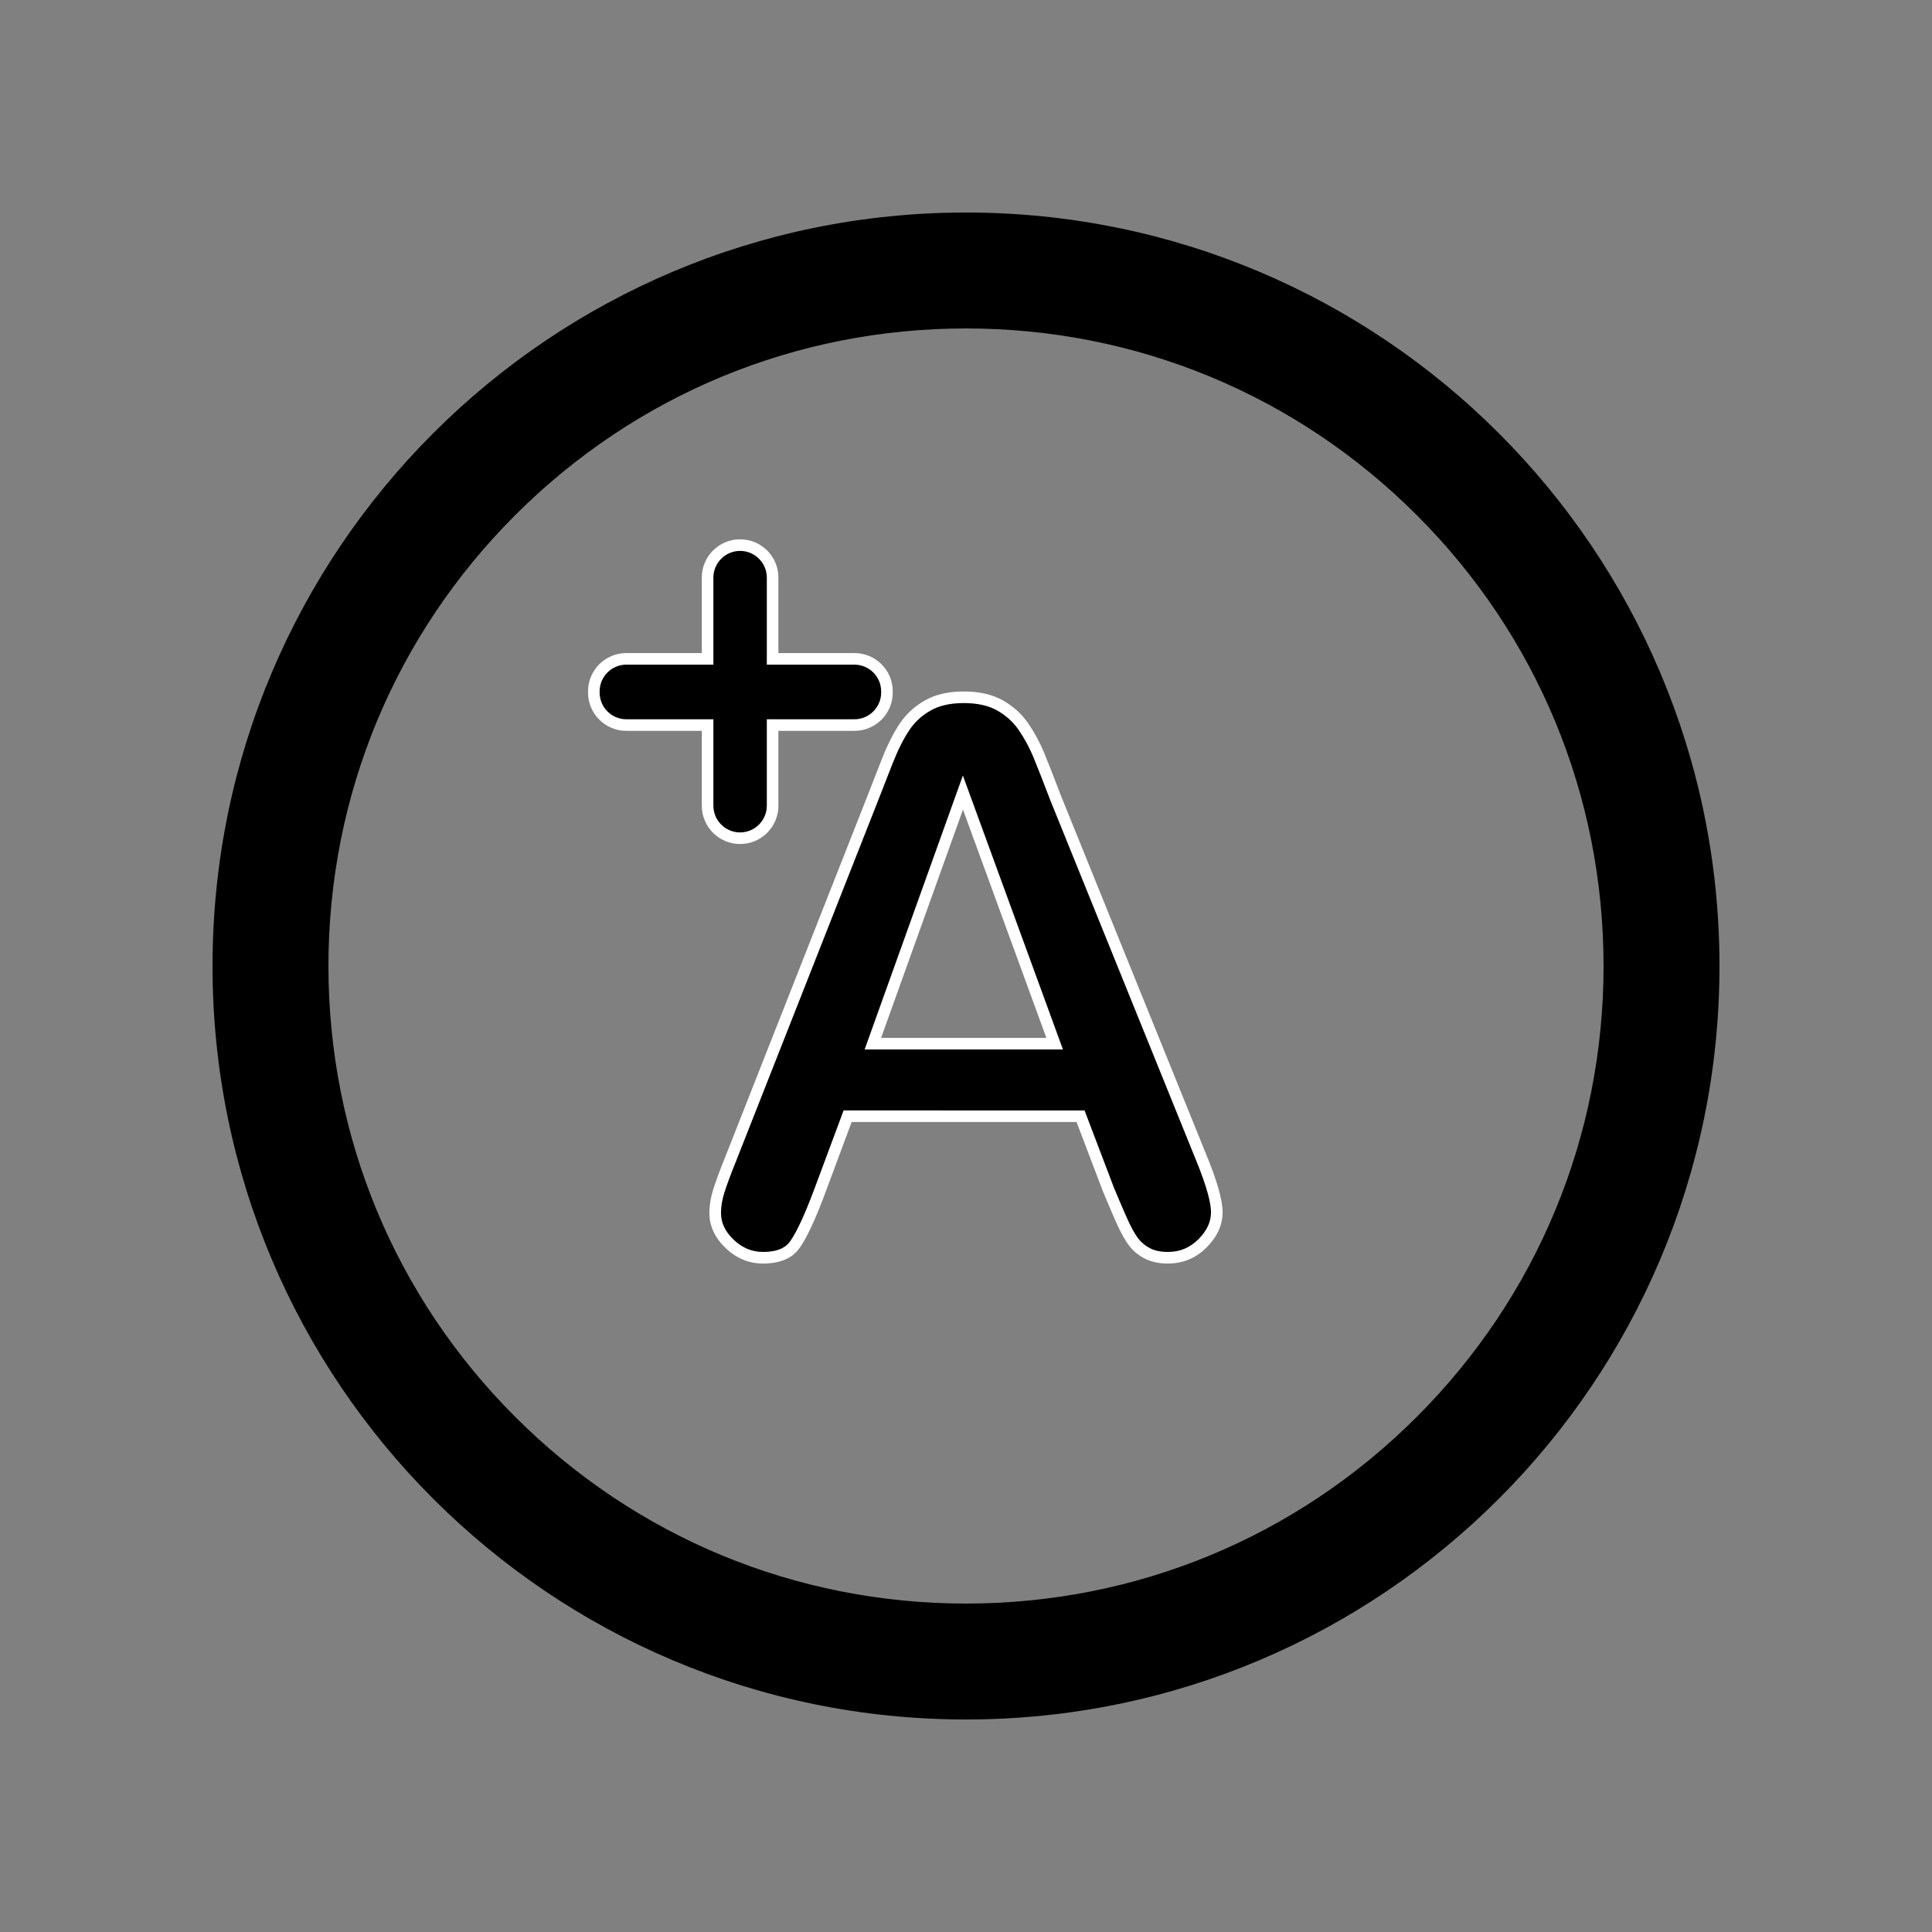 <?xml version="1.0" encoding="utf-8"?>
<!-- Generator: Adobe Illustrator 21.1.0, SVG Export Plug-In . SVG Version: 6.00 Build 0)  -->
<svg version="1.1" id="Layer_1" xmlns="http://www.w3.org/2000/svg" xmlns:xlink="http://www.w3.org/1999/xlink" x="0px" y="0px"
	 width="500px" height="500px" viewBox="0 0 500 500" enable-background="new 0 0 500 500" xml:space="preserve">
<rect x="0" y="0" width="500" height="500" fill="#808080" stroke="none"/>
<g>
	<path fill="none" d="M500,250"/>
</g>
<g>
	<path fill="none" d="M0,250"/>
</g>
<g>
	<path d="M250,85c44.073,0,85.508,17.163,116.673,48.327S415,205.927,415,250s-17.163,85.508-48.327,116.673S294.073,415,250,415
		s-85.508-17.163-116.673-48.327S85,294.073,85,250s17.163-85.508,48.327-116.673S205.927,85,250,85 M250,55
		C142.305,55,55,142.305,55,250s87.305,195,195,195s195-87.305,195-195S357.695,55,250,55L250,55z"/>
</g>
<g>
	<g>
		<path d="M302.246,325.501c-2.034,0-3.779-0.357-5.188-1.063c-1.423-0.712-2.633-1.69-3.596-2.908
			c-1.021-1.29-2.154-3.348-3.367-6.117c-1.263-2.881-2.359-5.449-3.258-7.636l-7.189-18.897h-60.279l-7.2,19.336
			c-2.608,6.994-4.838,11.746-6.628,14.123c-1.604,2.128-4.247,3.162-8.079,3.162c-3.276,0-6.1-1.174-8.633-3.59
			c-2.513-2.396-3.734-5.011-3.734-7.996c0-1.792,0.306-3.679,0.908-5.607c0.636-2.036,1.706-4.922,3.182-8.577l36.625-92.98
			c1.027-2.635,3.761-9.622,3.761-9.622c1.417-3.621,2.943-6.662,4.536-9.037c1.521-2.267,3.552-4.13,6.037-5.536
			c2.462-1.394,5.582-2.101,9.271-2.101c3.752,0,6.905,0.707,9.369,2.101c2.488,1.41,4.523,3.245,6.046,5.454
			c1.591,2.309,2.953,4.827,4.047,7.483c1.144,2.782,2.601,6.499,4.331,11.046l37.414,92.412c2.845,6.829,4.285,11.793,4.285,14.77
			c0,2.934-1.214,5.573-3.711,8.07C308.697,324.287,305.77,325.501,302.246,325.501z M225.896,270.103h47.05l-23.74-64.989
			L225.896,270.103z"/>
		<path fill="#FFFFFF" d="M249.414,181.954c3.49,0,6.394,0.641,8.628,1.905c2.291,1.298,4.159,2.981,5.552,5
			c1.531,2.222,2.842,4.646,3.895,7.202c1.139,2.77,2.591,6.474,4.316,11.009l0.011,0.03l0.012,0.03l37.414,92.411
			c3.441,8.259,4.164,12.269,4.164,14.178c0,2.515-1.07,4.808-3.271,7.009c-2.203,2.202-4.784,3.272-7.889,3.272
			c-1.798,0-3.318-0.304-4.517-0.904c-1.243-0.622-2.254-1.439-3.092-2.499c-0.941-1.188-2.007-3.135-3.169-5.787
			c-1.251-2.854-2.337-5.399-3.23-7.566l-6.821-17.931l-0.736-1.933h-2.068H220.41h-2.084l-0.727,1.953l-6.835,18.358
			c-3.186,8.544-5.25,12.191-6.42,13.744c-1.302,1.726-3.553,2.566-6.882,2.566c-2.872,0-5.358-1.038-7.598-3.175
			c-2.2-2.097-3.269-4.357-3.269-6.911c0-1.641,0.283-3.377,0.84-5.161c0.623-1.997,1.68-4.844,3.15-8.485l36.625-92.979
			c1.021-2.62,2.249-5.757,3.679-9.412l0.08-0.203c1.378-3.52,2.853-6.463,4.385-8.748c1.41-2.101,3.219-3.758,5.53-5.067
			C243.117,182.595,245.987,181.954,249.414,181.954 M223.764,271.603h4.263h42.773h4.29l-1.472-4.029l-21.582-59.082l-2.844-7.785
			l-2.798,7.801l-21.191,59.082L223.764,271.603 M249.414,178.954c-3.972,0-7.309,0.767-10.01,2.295
			c-2.702,1.53-4.883,3.532-6.543,6.006c-1.66,2.476-3.223,5.583-4.688,9.326c-1.465,3.744-2.719,6.95-3.76,9.619l-36.621,92.969
			c-1.499,3.711-2.573,6.608-3.223,8.691c-0.651,2.084-0.977,4.102-0.977,6.055c0,3.386,1.399,6.413,4.199,9.082
			c2.798,2.669,6.021,4.004,9.668,4.004c4.297,0,7.388-1.254,9.277-3.76c1.888-2.506,4.166-7.34,6.836-14.502l6.836-18.359h58.203
			l6.836,17.969c0.911,2.214,2.002,4.77,3.271,7.666c1.27,2.897,2.457,5.046,3.564,6.445c1.106,1.4,2.474,2.506,4.102,3.32
			c1.626,0.813,3.58,1.221,5.859,1.221c3.906,0,7.242-1.384,10.01-4.15c2.767-2.767,4.15-5.811,4.15-9.131
			c0-3.189-1.465-8.301-4.395-15.332l-37.402-92.383c-1.758-4.622-3.208-8.316-4.346-11.084c-1.14-2.767-2.539-5.355-4.199-7.764
			c-1.66-2.407-3.842-4.378-6.543-5.908C256.819,179.721,253.45,178.954,249.414,178.954L249.414,178.954z M228.027,268.603
			l21.191-59.082l21.582,59.082H228.027L228.027,268.603z"/>
	</g>
</g>
<g>
	<path d="M191.537,216.932c-4.64,0-8.415-3.775-8.415-8.415v-20.868h-21.022c-4.64,0-8.415-3.775-8.415-8.415v-0.308
		c0-4.64,3.775-8.415,8.415-8.415h21.022v-21.022c0-4.64,3.775-8.415,8.415-8.415s8.415,3.775,8.415,8.415v21.022h21.176
		c4.64,0,8.415,3.775,8.415,8.415v0.308c0,4.64-3.775,8.415-8.415,8.415h-21.176v20.868
		C199.952,213.156,196.177,216.932,191.537,216.932z"/>
	<path fill="#FFFFFF" d="M191.537,142.573c3.813,0,6.915,3.102,6.915,6.915v19.522v3h3h19.676c3.813,0,6.915,3.102,6.915,6.915
		v0.308c0,3.813-3.102,6.915-6.915,6.915h-19.676h-3v3v19.368c0,3.813-3.102,6.915-6.915,6.915c-3.813,0-6.915-3.102-6.915-6.915
		v-19.368v-3h-3h-19.522c-3.813,0-6.915-3.102-6.915-6.915v-0.308c0-3.813,3.102-6.915,6.915-6.915h19.522h3v-3v-19.522
		C184.622,145.675,187.724,142.573,191.537,142.573 M191.537,139.573L191.537,139.573c-5.476,0-9.915,4.439-9.915,9.915v19.522
		h-19.522c-5.476,0-9.915,4.439-9.915,9.915v0.308c0,5.476,4.439,9.915,9.915,9.915h19.522v19.368c0,5.476,4.439,9.915,9.915,9.915
		h0c5.476,0,9.915-4.439,9.915-9.915v-19.368h19.676c5.476,0,9.915-4.439,9.915-9.915v-0.308c0-5.476-4.439-9.915-9.915-9.915
		h-19.676v-19.522C201.452,144.012,197.013,139.573,191.537,139.573L191.537,139.573z"/>
</g>
</svg>
